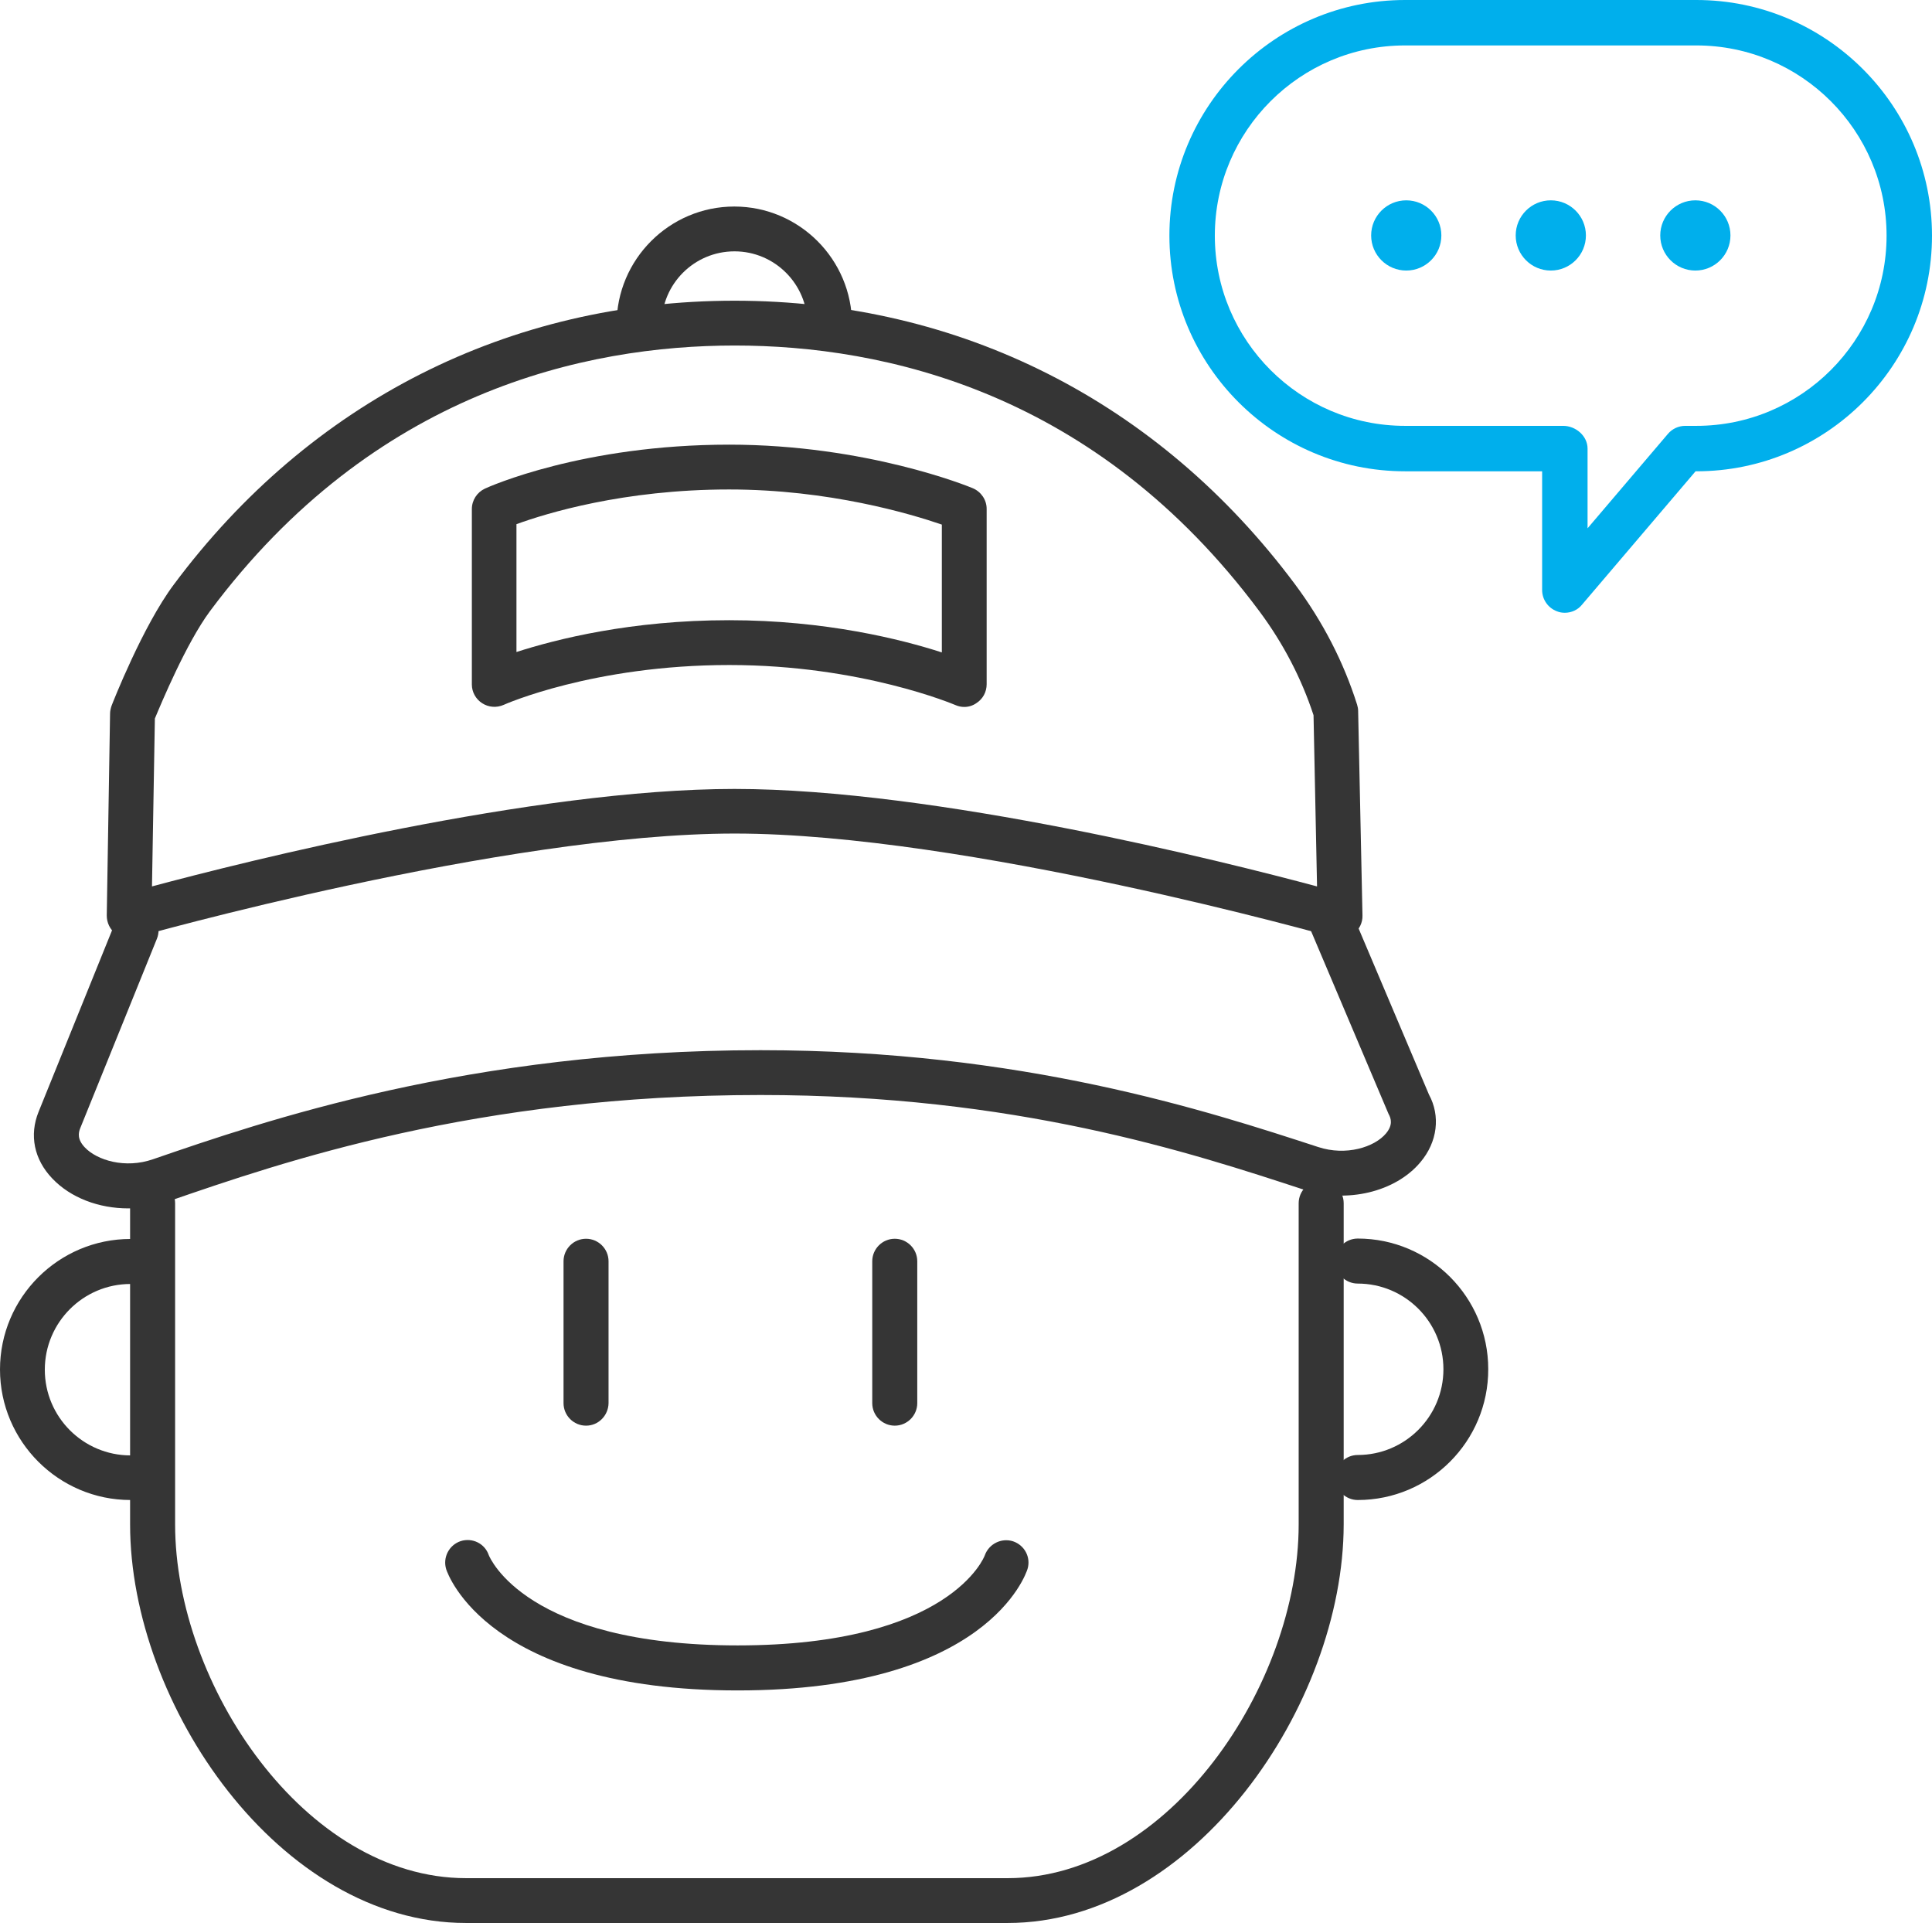 <?xml version="1.0" encoding="utf-8"?>
<!-- Generator: Adobe Illustrator 26.0.1, SVG Export Plug-In . SVG Version: 6.00 Build 0)  -->
<svg version="1.1" id="레이어_1" xmlns="http://www.w3.org/2000/svg" xmlns:xlink="http://www.w3.org/1999/xlink" x="0px"
	 y="0px" viewBox="0 0 93.56 93.11" style="enable-background:new 0 0 93.56 93.11;" xml:space="preserve">
<style type="text/css">
	.st0{fill:#353535;}
	.st1{fill:#00AFEC;}
</style>
<g>
	<g>
		<g>
			<path class="st0" d="M28.38,69.03c-0.6,0-1.09-0.49-1.09-1.09v-6.87c0-0.6,0.49-1.09,1.09-1.09c0.6,0,1.09,0.49,1.09,1.09v6.87
				C29.46,68.54,28.98,69.03,28.38,69.03z"/>
		</g>
		<g>
			<path class="st0" d="M43.33,69.03c-0.6,0-1.09-0.49-1.09-1.09v-6.87c0-0.6,0.49-1.09,1.09-1.09c0.6,0,1.09,0.49,1.09,1.09v6.87
				C44.42,68.54,43.93,69.03,43.33,69.03z"/>
		</g>
		<g>
			<path class="st0" d="M35.72,81.85c-12.07,0-14.03-5.62-14.11-5.86c-0.18-0.57,0.13-1.18,0.7-1.37c0.57-0.18,1.17,0.12,1.36,0.68
				c0.05,0.12,1.81,4.37,12.05,4.37c10.32,0,11.96-4.32,11.97-4.36c0.2-0.56,0.81-0.86,1.37-0.68c0.56,0.19,0.87,0.78,0.7,1.34
				C49.68,76.22,47.8,81.85,35.72,81.85z"/>
		</g>
	</g>
	<g>
		<path class="st0" d="M48.8,93.11H22.56c-9.01,0-16.26-10.56-16.26-19.3V58.26c0-0.6,0.49-1.09,1.09-1.09s1.09,0.49,1.09,1.09
			v15.55c0,7.76,6.29,17.13,14.09,17.13H48.8c7.81,0,14.09-9.37,14.09-17.13V58.26c0-0.6,0.49-1.09,1.09-1.09
			c0.6,0,1.09,0.49,1.09,1.09v15.55C65.06,82.55,57.8,93.11,48.8,93.11z"/>
	</g>
	<g>
		<path class="st0" d="M6.32,72.63C2.84,72.63,0,69.79,0,66.31c0-3.49,2.84-6.32,6.32-6.32c0.6,0,1.09,0.49,1.09,1.09
			c0,0.6-0.49,1.09-1.09,1.09c-2.29,0-4.15,1.86-4.15,4.15c0,2.29,1.86,4.15,4.15,4.15c0.6,0,1.09,0.49,1.09,1.09
			C7.41,72.15,6.92,72.63,6.32,72.63z"/>
	</g>
	<g>
		<path class="st0" d="M65.75,72.63c-0.6,0-1.09-0.49-1.09-1.09c0-0.6,0.49-1.09,1.09-1.09c2.29,0,4.15-1.86,4.15-4.15
			c0-2.29-1.86-4.15-4.15-4.15c-0.6,0-1.09-0.49-1.09-1.09c0-0.6,0.49-1.09,1.09-1.09c3.49,0,6.32,2.84,6.32,6.32
			C72.08,69.79,69.24,72.63,65.75,72.63z"/>
	</g>
	<g>
		<path class="st0" d="M6.21,58.51c-1.42,0-2.79-0.51-3.68-1.45c-0.88-0.92-1.12-2.1-0.66-3.23l3.72-9.19
			c0.22-0.56,0.86-0.82,1.41-0.6c0.56,0.22,0.82,0.86,0.6,1.41l-3.72,9.19c-0.08,0.21-0.15,0.52,0.23,0.92
			c0.59,0.62,1.95,1.04,3.3,0.57c5.35-1.84,15.31-5.28,29.42-5.28c12.67,0,21.64,2.94,27.01,4.69c1.34,0.44,2.72,0.01,3.28-0.66
			c0.34-0.41,0.25-0.72,0.12-0.95l-3.84-9.06c-0.23-0.55,0.02-1.19,0.58-1.42c0.55-0.23,1.19,0.02,1.42,0.58l3.8,8.97
			c0.56,1.03,0.42,2.29-0.42,3.28c-1.21,1.44-3.57,2-5.62,1.33c-5.58-1.83-14.01-4.59-26.33-4.59c-13.75,0-23.12,3.23-28.71,5.16
			C7.49,58.41,6.84,58.51,6.21,58.51z"/>
	</g>
	<g>
		<path class="st0" d="M6.26,45.43c-0.24,0-0.47-0.08-0.66-0.22C5.32,45,5.17,44.67,5.17,44.33l0.16-9.77
			c0-0.13,0.03-0.26,0.07-0.38c0.06-0.16,1.52-3.88,3.02-5.88c6.6-8.86,16.24-13.74,27.15-13.74s20.55,4.88,27.15,13.74c0,0,0,0,0,0
			c1.34,1.8,2.35,3.76,3,5.82c0.03,0.1,0.05,0.2,0.05,0.3l0.21,9.91c0.01,0.34-0.15,0.67-0.42,0.88c-0.27,0.21-0.63,0.28-0.96,0.18
			c-0.18-0.05-17.83-5.03-29.02-5.03c-11.2,0-28.85,4.98-29.02,5.03C6.46,45.42,6.36,45.43,6.26,45.43z M7.5,34.79l-0.14,8.13
			c4.47-1.2,18.46-4.72,28.21-4.72c9.75,0,23.73,3.52,28.21,4.72l-0.17-8.29c-0.58-1.77-1.46-3.47-2.62-5.03l0,0
			C53.07,18.96,42.8,16.73,35.58,16.73c-7.22,0-17.49,2.23-25.41,12.86C9.02,31.14,7.81,34.05,7.5,34.79z"/>
	</g>
	<g>
		<path class="st0" d="M40.19,16.79c-0.6,0-1.09-0.49-1.09-1.09c0-1.94-1.58-3.53-3.53-3.53s-3.53,1.58-3.53,3.53
			c0,0.6-0.49,1.09-1.09,1.09c-0.6,0-1.09-0.49-1.09-1.09c0-3.14,2.56-5.7,5.7-5.7c3.14,0,5.7,2.56,5.7,5.7
			C41.28,16.31,40.79,16.79,40.19,16.79z"/>
	</g>
	<g>
		<path class="st0" d="M46.7,34.23c-0.15,0-0.29-0.03-0.43-0.09c-0.05-0.02-4.55-1.94-10.95-1.94c-6.59,0-10.89,1.91-10.93,1.93
			c-0.34,0.15-0.73,0.12-1.04-0.08c-0.31-0.2-0.5-0.54-0.5-0.91v-8.49c0-0.43,0.25-0.81,0.63-0.99c0.19-0.09,4.74-2.13,11.83-2.13
			c6.64,0,11.59,2.02,11.8,2.11c0.4,0.17,0.67,0.56,0.67,1v8.49c0,0.37-0.18,0.71-0.49,0.91C47.11,34.17,46.9,34.23,46.7,34.23z
			 M35.31,30.03c4.67,0,8.35,0.93,10.3,1.56v-6.19c-1.52-0.52-5.46-1.7-10.3-1.7c-5.12,0-8.87,1.16-10.3,1.68v6.19
			C26.94,30.95,30.55,30.03,35.31,30.03z"/>
	</g>
</g>
<path class="st1" d="M75.78,29.67c-0.13,0-0.26-0.02-0.38-0.07c-0.43-0.16-0.72-0.57-0.72-1.03v-5.75h-6.64
	c-6.29,0-11.41-5.12-11.41-11.41S61.75,0,68.04,0h14.11c6.29,0,11.41,5.12,11.41,11.41s-5.12,11.41-11.41,11.41h-0.04l-5.5,6.46
	C76.41,29.53,76.1,29.67,75.78,29.67z M68.04,2.2c-5.08,0-9.21,4.13-9.21,9.21s4.13,9.21,9.21,9.21h7.66c0.61,0,1.18,0.49,1.18,1.1
	v3.86l3.89-4.57c0.21-0.25,0.52-0.39,0.84-0.39h0.54c5.08,0,9.21-4.13,9.21-9.21S87.23,2.2,82.15,2.2H68.04z"/>
<g>
	<circle class="st1" cx="68.1" cy="11.4" r="1.7"/>
	<circle class="st1" cx="75.1" cy="11.4" r="1.7"/>
	<circle class="st1" cx="82.1" cy="11.4" r="1.7"/>
</g>
</svg>
